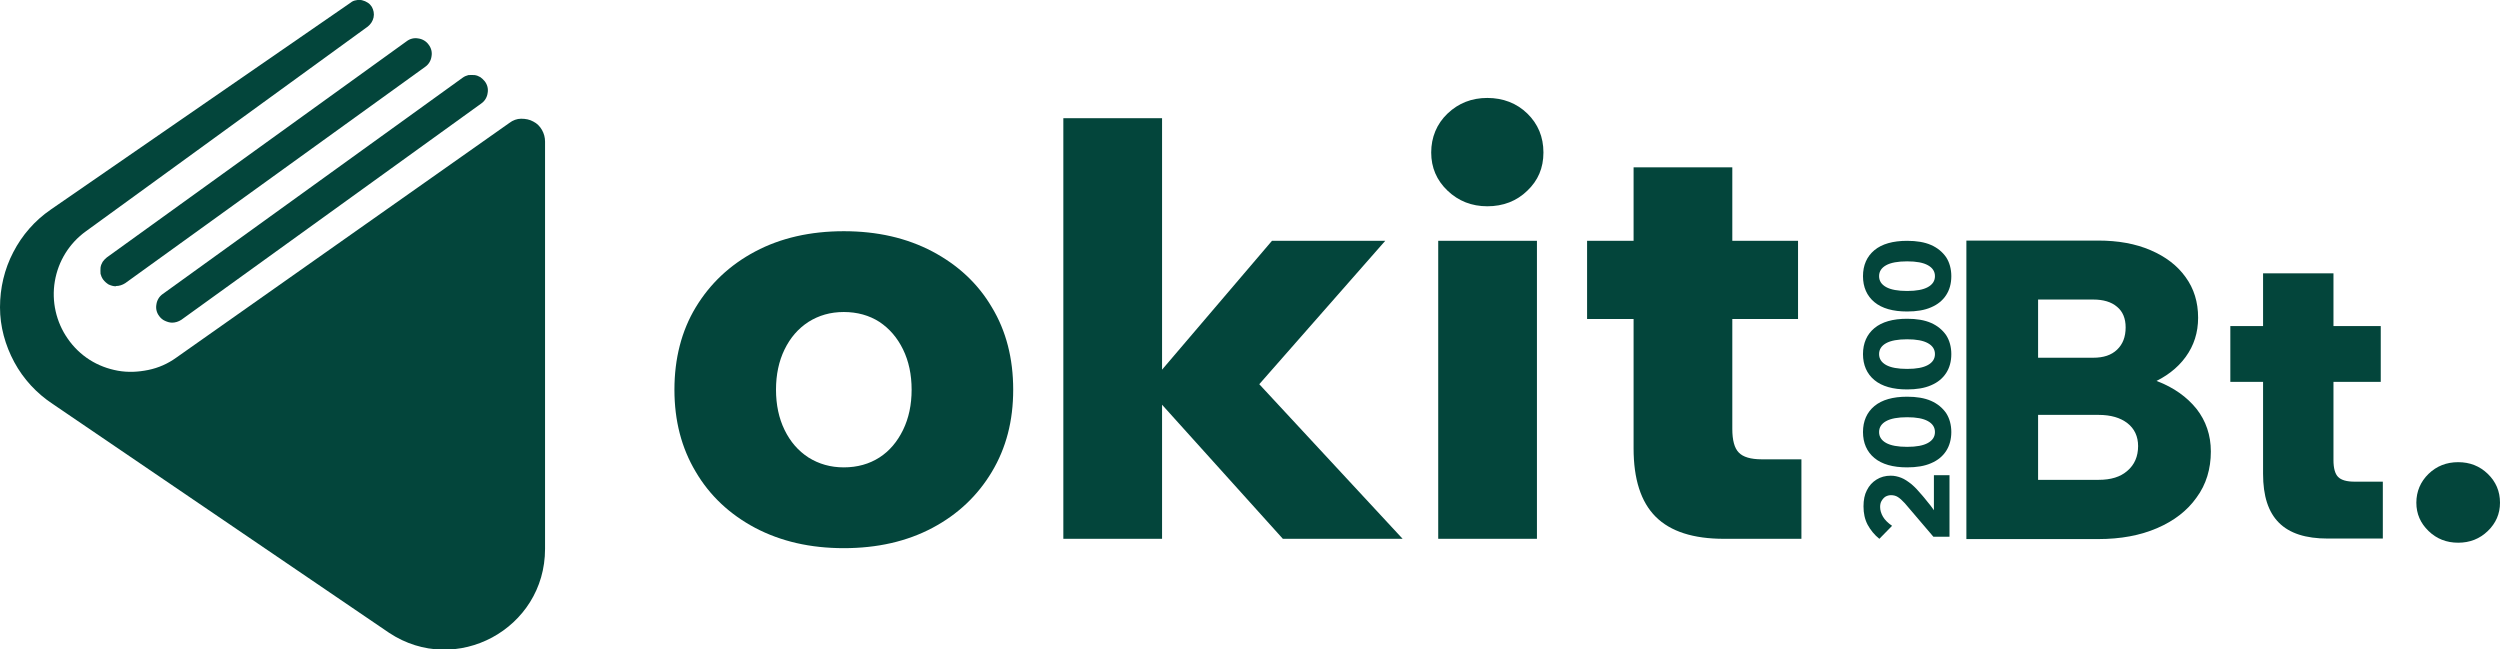 <?xml version="1.0" encoding="UTF-8"?>
<svg xmlns="http://www.w3.org/2000/svg" id="Réteg_1" data-name="Réteg 1" viewBox="0 0 96.23 25">
  <defs>
    <style>
      .cls-1 {
        fill: #03453b;
      }
    </style>
  </defs>
  <path class="cls-1" d="M13.5.1L1.95,8.07c-.61.42-1.1.98-1.44,1.64C.17,10.36,0,11.09,0,11.83c0,.74.2,1.46.55,2.11.35.65.86,1.2,1.48,1.61l12.95,8.81c2.57,1.7,6-.15,6-3.23V5.45c0-.16-.04-.31-.12-.45-.08-.14-.19-.25-.33-.32-.14-.08-.3-.11-.47-.11-.16,0-.32.06-.45.16L6.78,13.77c-.32.23-.68.39-1.07.47s-.78.1-1.17.03c-.39-.07-.76-.21-1.09-.42-.33-.21-.62-.49-.84-.81-.45-.64-.63-1.44-.5-2.21.13-.78.56-1.47,1.2-1.93L14.16,1.02c.11-.09.19-.21.22-.35.03-.14,0-.29-.07-.41-.04-.06-.09-.12-.16-.16-.06-.04-.13-.07-.21-.09-.07-.02-.15-.02-.23,0-.08.01-.15.04-.21.09Z"></path>
  <path class="cls-1" d="M6.62,12.42c.13,0,.25-.04.36-.11L18.53,3.98c.13-.09.22-.24.24-.4.03-.16-.01-.32-.11-.45-.05-.06-.11-.12-.17-.16-.07-.04-.14-.07-.22-.08-.08-.01-.16,0-.24,0-.08.02-.15.05-.22.1L6.26,11.32c-.13.09-.22.24-.24.4-.03.16.01.32.11.45.06.08.13.14.22.18.09.04.18.07.28.07Z"></path>
  <path class="cls-1" d="M4.46,11.01c.13,0,.25-.04.36-.11L16.37,2.57c.13-.09.22-.24.24-.4.03-.16-.01-.32-.11-.45-.09-.13-.24-.22-.4-.24-.16-.03-.32.01-.45.11L4.11,9.91c-.06.05-.12.11-.16.17-.04.07-.07.14-.08.22s0,.16,0,.24c.02.08.05.15.1.22.06.08.13.14.21.19.09.04.18.07.28.07Z"></path>
  <g>
    <path class="cls-1" d="M32.48,21.1c-1.29,0-2.42-.26-3.41-.78-.98-.52-1.75-1.24-2.29-2.16-.55-.92-.82-1.97-.82-3.16s.27-2.26.82-3.17c.55-.91,1.31-1.63,2.29-2.15.98-.52,2.12-.78,3.41-.78s2.42.26,3.41.78c.98.52,1.75,1.23,2.29,2.15.55.91.82,1.97.82,3.17s-.27,2.24-.82,3.16c-.55.92-1.31,1.64-2.29,2.16-.98.52-2.12.78-3.41.78ZM32.48,17.99c.52,0,.98-.13,1.37-.38s.69-.61.91-1.06c.22-.45.33-.97.33-1.55s-.11-1.1-.33-1.55-.52-.8-.91-1.06c-.39-.25-.85-.38-1.37-.38s-.96.13-1.36.38c-.4.26-.7.61-.92,1.06s-.33.97-.33,1.55.11,1.1.33,1.55c.22.45.52.8.92,1.06.4.25.85.38,1.36.38Z"></path>
    <path class="cls-1" d="M44.73,20.74h-3.8V4.55h3.8v16.19ZM53.99,20.74h-4.61l-5.37-5.96h.25l4.7-5.51h4.36l-5.06,5.76v-.47l5.73,6.18Z"></path>
    <path class="cls-1" d="M57.25,7.94c-.6,0-1.11-.2-1.53-.6-.42-.4-.63-.89-.63-1.47s.21-1.1.63-1.5c.42-.4.93-.6,1.53-.6s1.13.2,1.54.6c.41.4.62.9.62,1.5s-.21,1.08-.62,1.47c-.41.4-.93.6-1.54.6ZM59.16,20.74h-3.8v-11.47h3.8v11.47Z"></path>
    <path class="cls-1" d="M69.21,12.28h-8.12v-3.01h8.12v3.01ZM69.33,20.74h-2.97c-1.18,0-2.06-.28-2.63-.85s-.85-1.45-.85-2.63V6.44h3.8v10.07c0,.43.08.74.25.91.16.17.46.26.88.26h1.53v3.06Z"></path>
  </g>
  <g>
    <path class="cls-1" d="M75.04,18.29v2.37h-.62l-1.1-1.29c-.1-.11-.19-.19-.27-.24-.08-.05-.17-.07-.26-.07-.08,0-.15.02-.22.06-.06.04-.11.1-.15.17s-.05.15-.05.23c0,.12.04.25.11.37s.19.24.35.35l-.49.5c-.19-.15-.34-.34-.45-.54-.11-.21-.16-.44-.16-.71,0-.24.04-.45.13-.62.09-.18.21-.31.37-.41.16-.1.34-.15.55-.15.14,0,.27.03.4.08s.26.14.4.25c.13.11.27.26.42.44.04.04.08.1.14.17.06.07.11.14.17.21.05.07.1.13.13.18v-1.35h.62Z"></path>
    <path class="cls-1" d="M75.11,16.63c0,.28-.07.53-.2.73-.13.2-.32.36-.58.47-.25.11-.56.16-.92.16-.55,0-.97-.12-1.26-.36-.29-.24-.44-.58-.44-1s.15-.76.44-1c.29-.24.71-.36,1.26-.36.36,0,.67.05.92.16.25.11.44.27.58.47.13.2.2.45.2.73ZM74.48,16.63c0-.18-.09-.32-.27-.42-.18-.1-.44-.15-.8-.15s-.63.05-.81.15c-.18.1-.27.24-.27.42s.09.32.27.42c.18.1.45.15.81.15s.62-.05.8-.15c.18-.1.27-.24.27-.42Z"></path>
    <path class="cls-1" d="M75.11,13.63c0,.29-.07.53-.2.73-.13.2-.32.36-.58.47-.25.11-.56.16-.92.16-.55,0-.97-.12-1.26-.36-.29-.24-.44-.58-.44-1s.15-.76.44-1c.29-.24.71-.36,1.26-.36.36,0,.67.05.92.16.25.11.44.27.58.47.13.2.2.45.2.73ZM74.48,13.63c0-.18-.09-.32-.27-.42-.18-.1-.44-.15-.8-.15s-.63.05-.81.15c-.18.1-.27.24-.27.42s.09.32.27.42c.18.1.45.15.81.15s.62-.05.8-.15c.18-.1.27-.24.27-.42Z"></path>
    <path class="cls-1" d="M75.11,10.63c0,.29-.07.53-.2.73-.13.2-.32.36-.58.47-.25.11-.56.16-.92.16-.55,0-.97-.12-1.26-.36-.29-.24-.44-.58-.44-1s.15-.76.44-1c.29-.24.71-.36,1.26-.36.36,0,.67.05.92.16.25.11.44.27.58.47.13.2.2.45.2.73ZM74.48,10.63c0-.18-.09-.32-.27-.42-.18-.1-.44-.15-.8-.15s-.63.05-.81.15c-.18.1-.27.24-.27.42s.09.32.27.42c.18.1.45.15.81.15s.62-.05.8-.15c.18-.1.27-.24.27-.42Z"></path>
  </g>
  <g>
    <path class="cls-1" d="M75.69,20.73v-11.47h5.07c.77,0,1.44.12,2.02.37.58.25,1.03.59,1.35,1.04.32.44.48.96.48,1.56,0,.57-.16,1.07-.48,1.51-.32.44-.77.78-1.35,1.03-.58.25-1.25.37-2.02.37h-2.15v-.85h2.15c.87,0,1.62.13,2.27.38s1.15.61,1.52,1.07c.36.46.55,1.01.55,1.64,0,.67-.18,1.27-.55,1.77-.36.51-.87.9-1.52,1.18s-1.4.42-2.27.42h-5.07ZM78.45,18.47h2.33c.47,0,.84-.11,1.11-.35.27-.23.41-.55.41-.95,0-.37-.14-.67-.41-.88-.27-.21-.64-.32-1.11-.32h-2.49v-2.2h2.28c.4,0,.7-.1.92-.31.22-.21.33-.49.33-.86,0-.34-.11-.61-.33-.79-.22-.19-.53-.28-.92-.28h-2.12v6.95Z"></path>
    <path class="cls-1" d="M91.64,14.7h-5.79v-2.15h5.79v2.15ZM91.72,20.73h-2.12c-.85,0-1.47-.2-1.88-.61-.41-.41-.61-1.03-.61-1.88v-7.72h2.71v7.19c0,.31.06.53.18.65.12.12.33.18.63.18h1.09v2.18Z"></path>
    <path class="cls-1" d="M96.23,19.35c0,.43-.16.79-.47,1.09-.31.3-.69.45-1.14.45s-.83-.15-1.14-.45c-.31-.3-.47-.66-.47-1.09s.16-.81.47-1.11.69-.45,1.14-.45.83.15,1.14.45c.31.3.47.67.47,1.11Z"></path>
  </g>
</svg>
